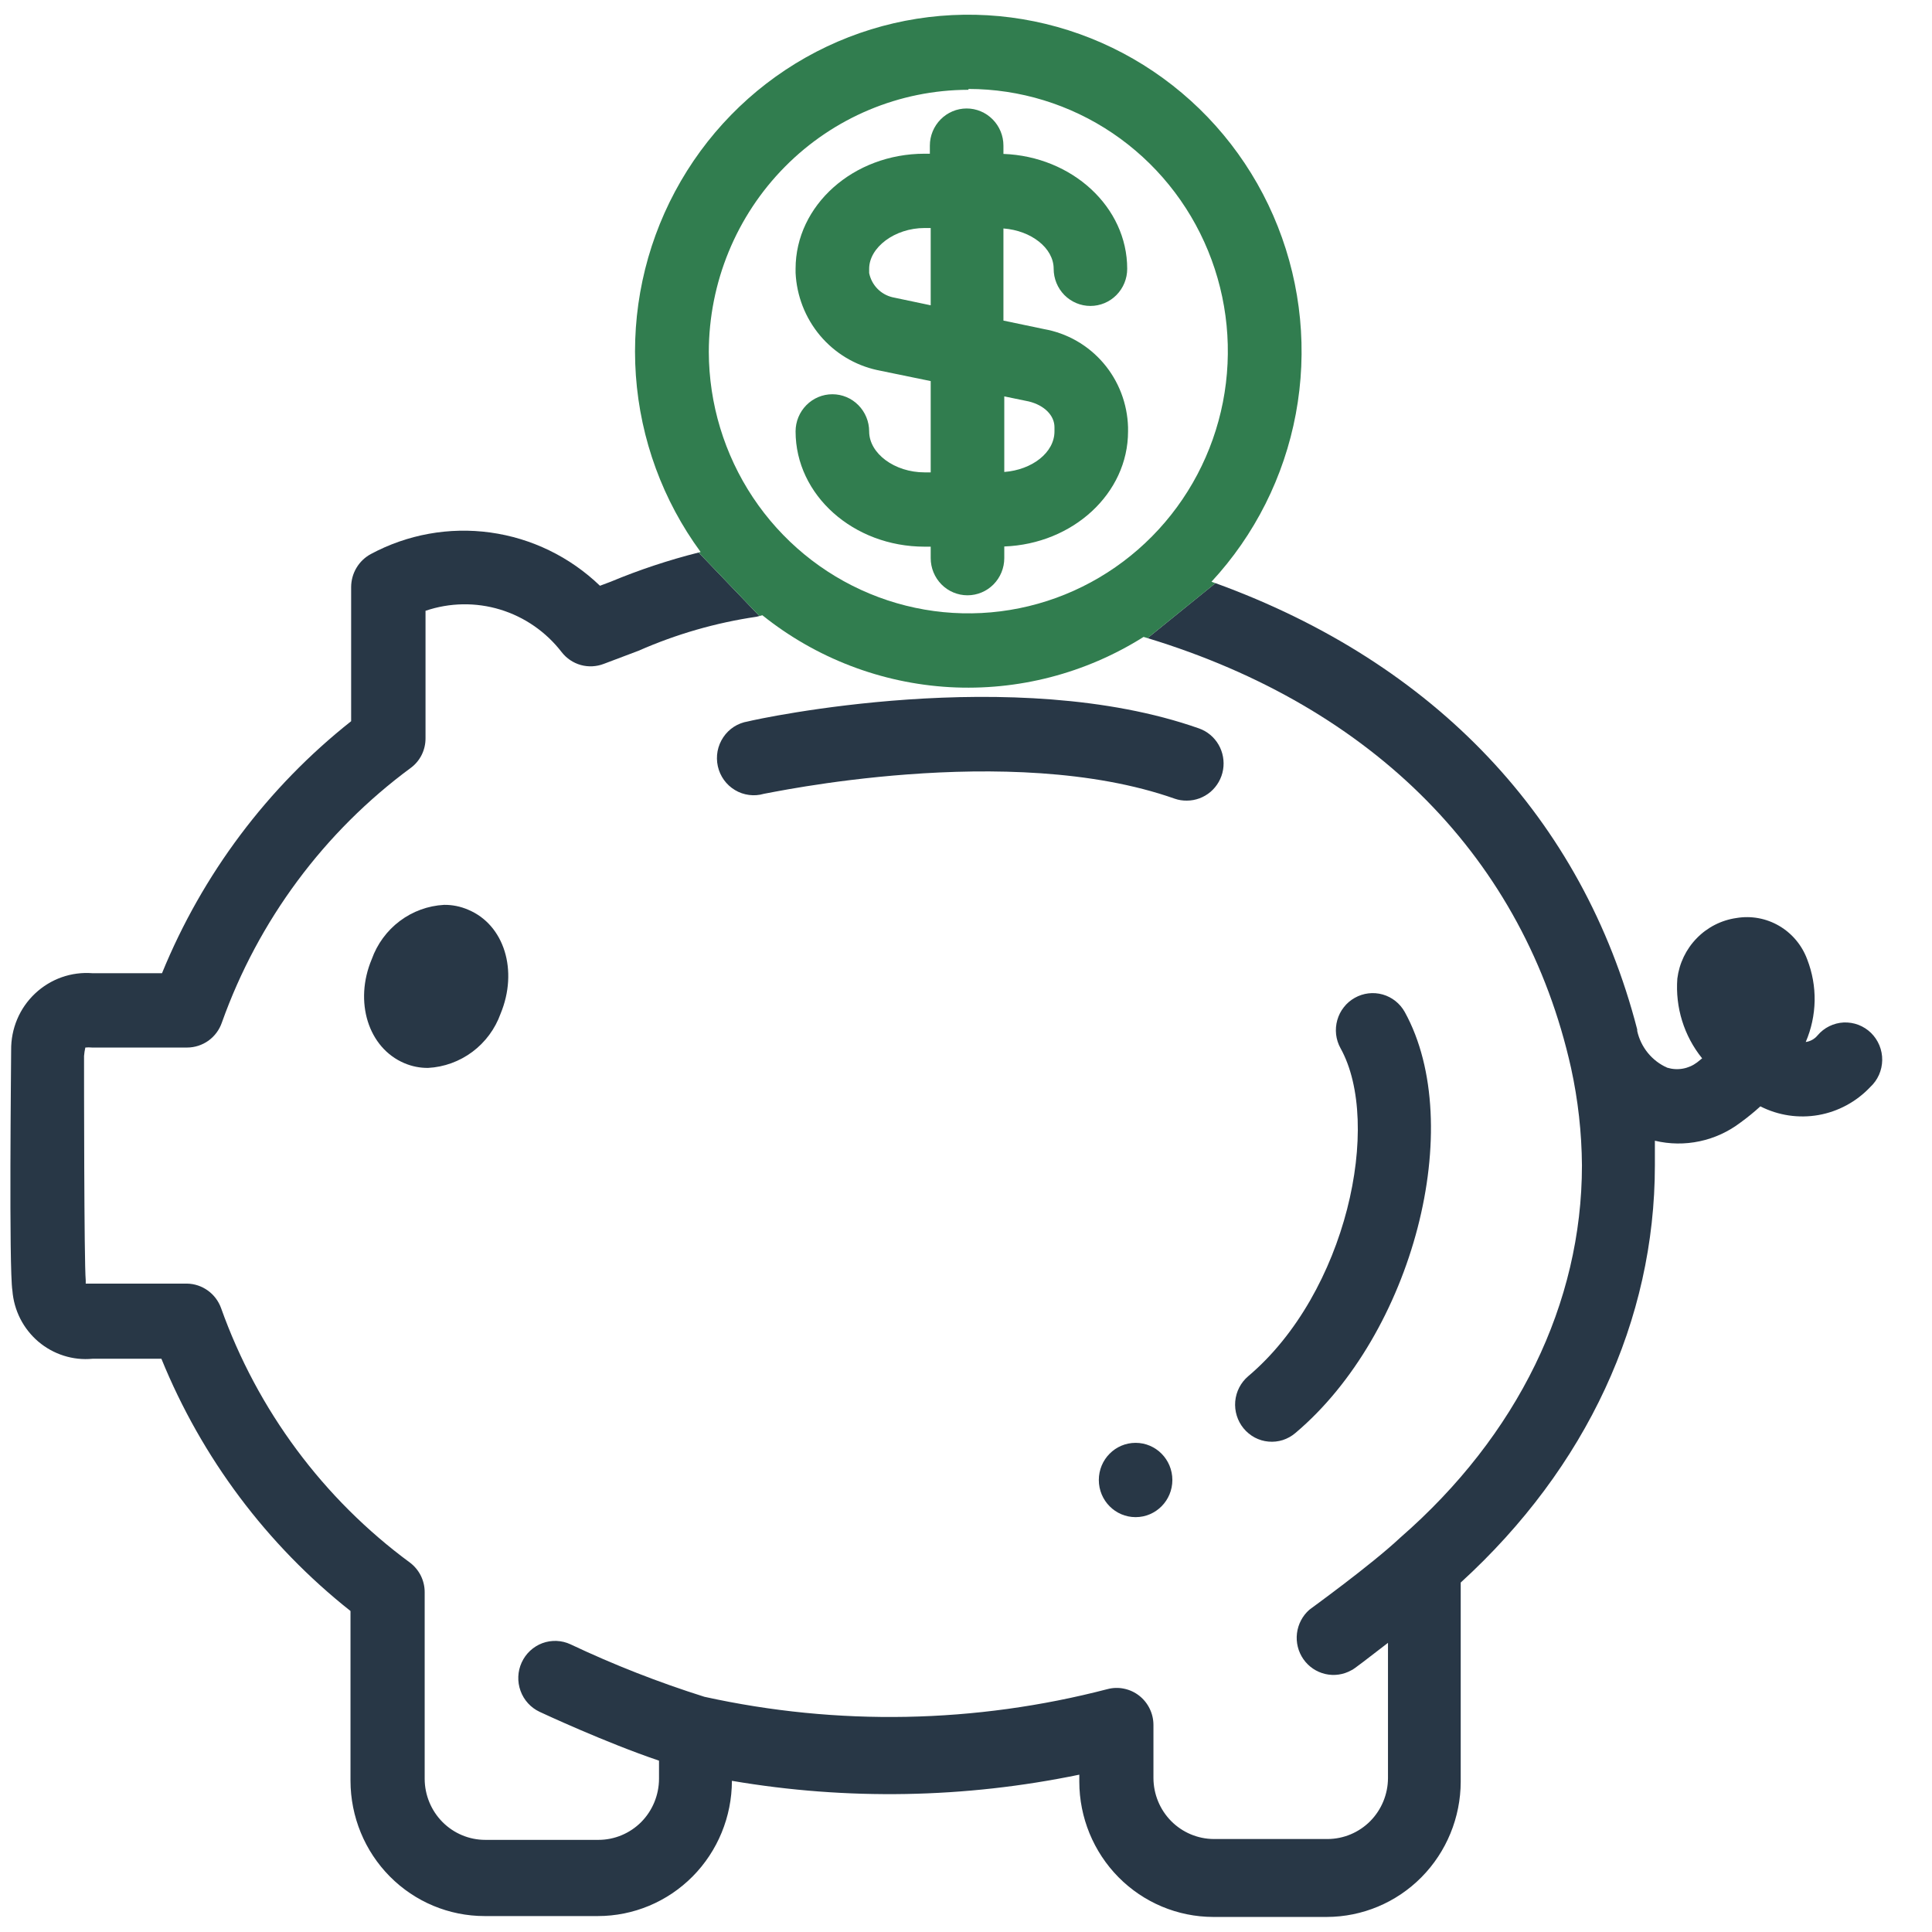<svg width="48" height="48" viewBox="0 0 48 48" fill="none" xmlns="http://www.w3.org/2000/svg">
<g clip-path="url(#clip0_4492_1299)">
<path d="M28.214 37.693C28.718 37.693 29.127 37.28 29.127 36.77C29.127 36.26 28.718 35.847 28.214 35.847C27.709 35.847 27.3 36.26 27.3 36.77C27.3 37.28 27.709 37.693 28.214 37.693Z" fill="#283746"/>
<path d="M29.791 18.098C25.196 16.478 18.827 17.86 18.581 17.924C18.458 17.944 18.34 17.989 18.235 18.056C18.13 18.124 18.04 18.212 17.97 18.317C17.9 18.421 17.852 18.538 17.828 18.662C17.805 18.786 17.807 18.913 17.834 19.036C17.861 19.159 17.913 19.275 17.986 19.377C18.059 19.479 18.152 19.564 18.259 19.628C18.366 19.693 18.485 19.734 18.609 19.75C18.733 19.767 18.858 19.757 18.978 19.722C19.035 19.722 25.076 18.393 29.185 19.843C29.282 19.877 29.385 19.893 29.488 19.891C29.703 19.891 29.911 19.813 30.076 19.673C30.24 19.532 30.351 19.338 30.387 19.123C30.423 18.909 30.383 18.688 30.274 18.5C30.165 18.313 29.994 18.17 29.791 18.098Z" fill="#283746"/>
<path d="M39.032 26.532C39.206 27.327 39.297 28.139 39.303 28.953C39.303 32.376 37.705 35.662 34.792 38.2C34.056 38.891 32.542 39.982 32.531 39.993C32.361 40.143 32.251 40.351 32.223 40.578C32.195 40.805 32.252 41.034 32.382 41.221C32.512 41.408 32.706 41.539 32.926 41.59C33.147 41.641 33.378 41.608 33.576 41.496C33.607 41.496 33.998 41.19 34.484 40.816V44.176C34.483 44.577 34.324 44.961 34.044 45.245C33.763 45.528 33.383 45.688 32.986 45.69H30.156C29.759 45.688 29.379 45.528 29.098 45.245C28.817 44.961 28.659 44.577 28.657 44.176V42.857C28.657 42.716 28.625 42.577 28.563 42.451C28.502 42.325 28.412 42.214 28.302 42.128C28.192 42.042 28.063 41.983 27.927 41.955C27.79 41.926 27.649 41.93 27.514 41.966C24.237 42.819 20.807 42.885 17.5 42.156C16.364 41.798 15.253 41.363 14.175 40.853C13.955 40.75 13.703 40.74 13.475 40.824C13.248 40.909 13.063 41.081 12.961 41.304C12.859 41.526 12.849 41.78 12.933 42.01C13.016 42.24 13.187 42.427 13.407 42.53C13.486 42.567 15.047 43.295 16.373 43.743V44.197C16.371 44.599 16.212 44.984 15.931 45.268C15.649 45.551 15.267 45.711 14.869 45.711H12.055C11.657 45.711 11.275 45.551 10.994 45.268C10.712 44.984 10.553 44.599 10.551 44.197V39.56C10.552 39.418 10.519 39.278 10.457 39.151C10.394 39.024 10.303 38.913 10.191 38.827C8.033 37.24 6.396 35.035 5.492 32.498C5.428 32.322 5.313 32.17 5.162 32.062C5.011 31.954 4.832 31.894 4.647 31.891H2.297H2.13C2.13 31.891 2.13 31.843 2.13 31.812C2.088 31.358 2.088 26.695 2.088 26.236C2.094 26.165 2.104 26.095 2.12 26.026C2.175 26.02 2.231 26.02 2.287 26.026H4.647C4.837 26.026 5.023 25.966 5.179 25.855C5.334 25.743 5.451 25.585 5.513 25.403C6.418 22.866 8.055 20.662 10.212 19.073C10.325 18.988 10.416 18.878 10.479 18.75C10.541 18.623 10.573 18.482 10.572 18.34V15.175C11.172 14.971 11.82 14.96 12.426 15.144C13.033 15.329 13.567 15.699 13.956 16.204C14.076 16.358 14.243 16.47 14.43 16.522C14.618 16.574 14.818 16.564 15 16.494L15.866 16.167C16.801 15.755 17.786 15.471 18.795 15.323L18.868 15.305L17.357 13.727C16.612 13.915 15.882 14.157 15.172 14.453L14.906 14.553C14.158 13.834 13.206 13.371 12.183 13.23C11.161 13.089 10.12 13.277 9.21 13.767C9.063 13.847 8.941 13.965 8.856 14.108C8.77 14.252 8.725 14.417 8.724 14.585V17.918C6.649 19.56 5.03 21.718 4.025 24.179H2.297C2.038 24.159 1.777 24.193 1.531 24.28C1.286 24.367 1.061 24.505 0.871 24.684C0.68 24.864 0.529 25.081 0.427 25.323C0.325 25.565 0.274 25.826 0.277 26.089C0.277 26.358 0.219 31.501 0.308 32.065C0.327 32.309 0.394 32.546 0.504 32.764C0.615 32.981 0.767 33.174 0.952 33.332C1.137 33.489 1.352 33.608 1.582 33.681C1.813 33.755 2.056 33.781 2.297 33.758H4.01C5.013 36.222 6.632 38.382 8.708 40.025V44.244C8.71 45.136 9.061 45.991 9.686 46.621C10.31 47.251 11.157 47.604 12.039 47.604H14.854C15.736 47.604 16.582 47.251 17.207 46.621C17.831 45.991 18.183 45.136 18.184 44.244C21.046 44.732 23.972 44.68 26.815 44.091V44.266C26.816 45.156 27.167 46.01 27.79 46.64C28.414 47.27 29.259 47.624 30.14 47.626H32.965C33.846 47.624 34.691 47.27 35.315 46.64C35.938 46.01 36.289 45.156 36.291 44.266V39.318C39.423 36.459 41.115 32.793 41.115 28.953C41.115 28.842 41.115 28.631 41.115 28.341C41.481 28.428 41.862 28.433 42.23 28.354C42.598 28.276 42.944 28.116 43.245 27.887C43.416 27.763 43.58 27.629 43.736 27.487C44.181 27.714 44.688 27.789 45.179 27.703C45.671 27.616 46.122 27.372 46.466 27.007C46.558 26.922 46.632 26.819 46.683 26.704C46.734 26.589 46.761 26.465 46.763 26.339C46.765 26.213 46.741 26.088 46.693 25.971C46.645 25.855 46.574 25.75 46.485 25.662C46.395 25.575 46.289 25.507 46.172 25.462C46.056 25.418 45.931 25.398 45.807 25.403C45.682 25.409 45.56 25.441 45.448 25.496C45.336 25.551 45.237 25.629 45.156 25.725C45.082 25.814 44.977 25.873 44.863 25.888C45.002 25.566 45.077 25.218 45.084 24.866C45.09 24.514 45.027 24.164 44.9 23.837C44.77 23.485 44.524 23.191 44.203 23.003C43.882 22.815 43.506 22.746 43.14 22.808C42.767 22.861 42.42 23.038 42.156 23.309C41.89 23.581 41.721 23.933 41.673 24.311C41.619 25.028 41.839 25.738 42.289 26.294L42.164 26.395C42.059 26.474 41.938 26.527 41.809 26.55C41.68 26.573 41.548 26.565 41.423 26.527C41.236 26.445 41.071 26.319 40.941 26.16C40.812 26.002 40.721 25.815 40.676 25.614C40.676 25.614 40.676 25.614 40.676 25.577C39.322 20.334 35.646 16.467 30.198 14.488L28.511 15.854C34.141 17.567 37.874 21.351 39.032 26.532Z" fill="#283746"/>
<path d="M28.511 15.854L30.198 14.489C30.165 14.476 30.132 14.465 30.099 14.453C31.175 13.292 31.902 11.846 32.194 10.283C32.486 8.72 32.331 7.105 31.747 5.628C31.163 4.15 30.174 2.872 28.896 1.943C27.619 1.013 26.105 0.471 24.534 0.379C22.962 0.288 21.397 0.651 20.022 1.426C18.647 2.202 17.52 3.357 16.772 4.756C16.023 6.156 15.686 7.742 15.798 9.329C15.911 10.915 16.469 12.437 17.407 13.714C17.39 13.718 17.373 13.723 17.357 13.727L18.868 15.305L18.941 15.286C20.272 16.352 21.897 16.975 23.592 17.072C25.288 17.168 26.971 16.732 28.412 15.824C28.445 15.834 28.478 15.844 28.511 15.854ZM24.063 2.21C25.337 2.211 26.583 2.594 27.642 3.309C28.701 4.025 29.527 5.041 30.014 6.23C30.502 7.419 30.63 8.728 30.383 9.991C30.135 11.254 29.523 12.414 28.623 13.325C27.723 14.236 26.576 14.858 25.327 15.111C24.077 15.365 22.782 15.238 21.604 14.748C20.425 14.258 19.417 13.427 18.706 12.358C17.996 11.29 17.614 10.033 17.61 8.745C17.613 7.019 18.293 5.363 19.502 4.142C20.71 2.921 22.349 2.234 24.058 2.231L24.063 2.21Z" fill="#317D4F"/>
<path d="M11.632 22.602C11.443 22.52 11.238 22.478 11.032 22.481C10.634 22.503 10.252 22.642 9.932 22.883C9.613 23.123 9.371 23.453 9.236 23.831C8.792 24.886 9.147 26.036 10.05 26.416C10.235 26.494 10.434 26.534 10.635 26.532C11.033 26.511 11.415 26.372 11.736 26.133C12.056 25.894 12.3 25.565 12.436 25.187C12.88 24.116 12.53 22.977 11.632 22.602Z" fill="#283746"/>
<path d="M22.972 11.736C22.225 11.736 21.594 11.267 21.594 10.718C21.594 10.473 21.497 10.239 21.326 10.066C21.155 9.892 20.922 9.795 20.68 9.795C20.438 9.795 20.205 9.892 20.034 10.066C19.863 10.239 19.766 10.473 19.766 10.718C19.766 12.301 21.202 13.582 22.972 13.582H23.123V13.867C23.123 14.112 23.22 14.347 23.391 14.52C23.562 14.693 23.795 14.79 24.037 14.79C24.279 14.79 24.512 14.693 24.683 14.52C24.854 14.347 24.951 14.112 24.951 13.867V13.577C26.658 13.514 28.026 12.258 28.026 10.718V10.618C28.01 10.03 27.794 9.465 27.413 9.02C27.032 8.575 26.511 8.277 25.937 8.176L24.93 7.965V5.676C25.619 5.728 26.178 6.161 26.178 6.678C26.178 6.923 26.274 7.157 26.445 7.331C26.617 7.504 26.849 7.601 27.091 7.601C27.334 7.601 27.566 7.504 27.737 7.331C27.909 7.157 28.005 6.923 28.005 6.678C28.005 5.143 26.637 3.887 24.93 3.824V3.618C24.93 3.374 24.834 3.139 24.662 2.966C24.491 2.793 24.259 2.695 24.016 2.695C23.774 2.695 23.541 2.793 23.37 2.966C23.199 3.139 23.102 3.374 23.102 3.618V3.819H22.972C21.202 3.819 19.766 5.101 19.766 6.678V6.778C19.793 7.35 20.006 7.897 20.372 8.334C20.739 8.771 21.238 9.073 21.792 9.194L23.123 9.468V11.736H22.972ZM24.951 9.848L25.561 9.974C25.948 10.069 26.198 10.323 26.198 10.613V10.718C26.198 11.246 25.64 11.673 24.951 11.726V9.848ZM22.173 7.385C22.03 7.351 21.899 7.277 21.796 7.17C21.693 7.063 21.623 6.929 21.594 6.783V6.678C21.594 6.15 22.225 5.665 22.972 5.665H23.123V7.585L22.173 7.385Z" fill="#317D4F"/>
<path d="M33.659 24.791C33.554 24.85 33.462 24.928 33.388 25.023C33.313 25.117 33.258 25.226 33.225 25.342C33.192 25.458 33.182 25.579 33.195 25.7C33.209 25.82 33.246 25.936 33.304 26.041C34.348 27.914 33.461 32.123 31.012 34.191C30.827 34.348 30.711 34.572 30.689 34.816C30.668 35.059 30.743 35.301 30.897 35.488C30.974 35.581 31.068 35.658 31.174 35.715C31.28 35.771 31.396 35.806 31.516 35.816C31.635 35.827 31.755 35.814 31.87 35.778C31.984 35.741 32.09 35.682 32.182 35.604C35.105 33.141 36.452 27.961 34.902 25.145C34.783 24.931 34.586 24.774 34.353 24.708C34.12 24.642 33.87 24.672 33.659 24.791Z" fill="#283746"/>
</g>
<defs>
<clipPath id="clip0_4492_1299">
<rect width="47.51" height="48" fill="white"/>
</clipPath>
</defs>
</svg>
